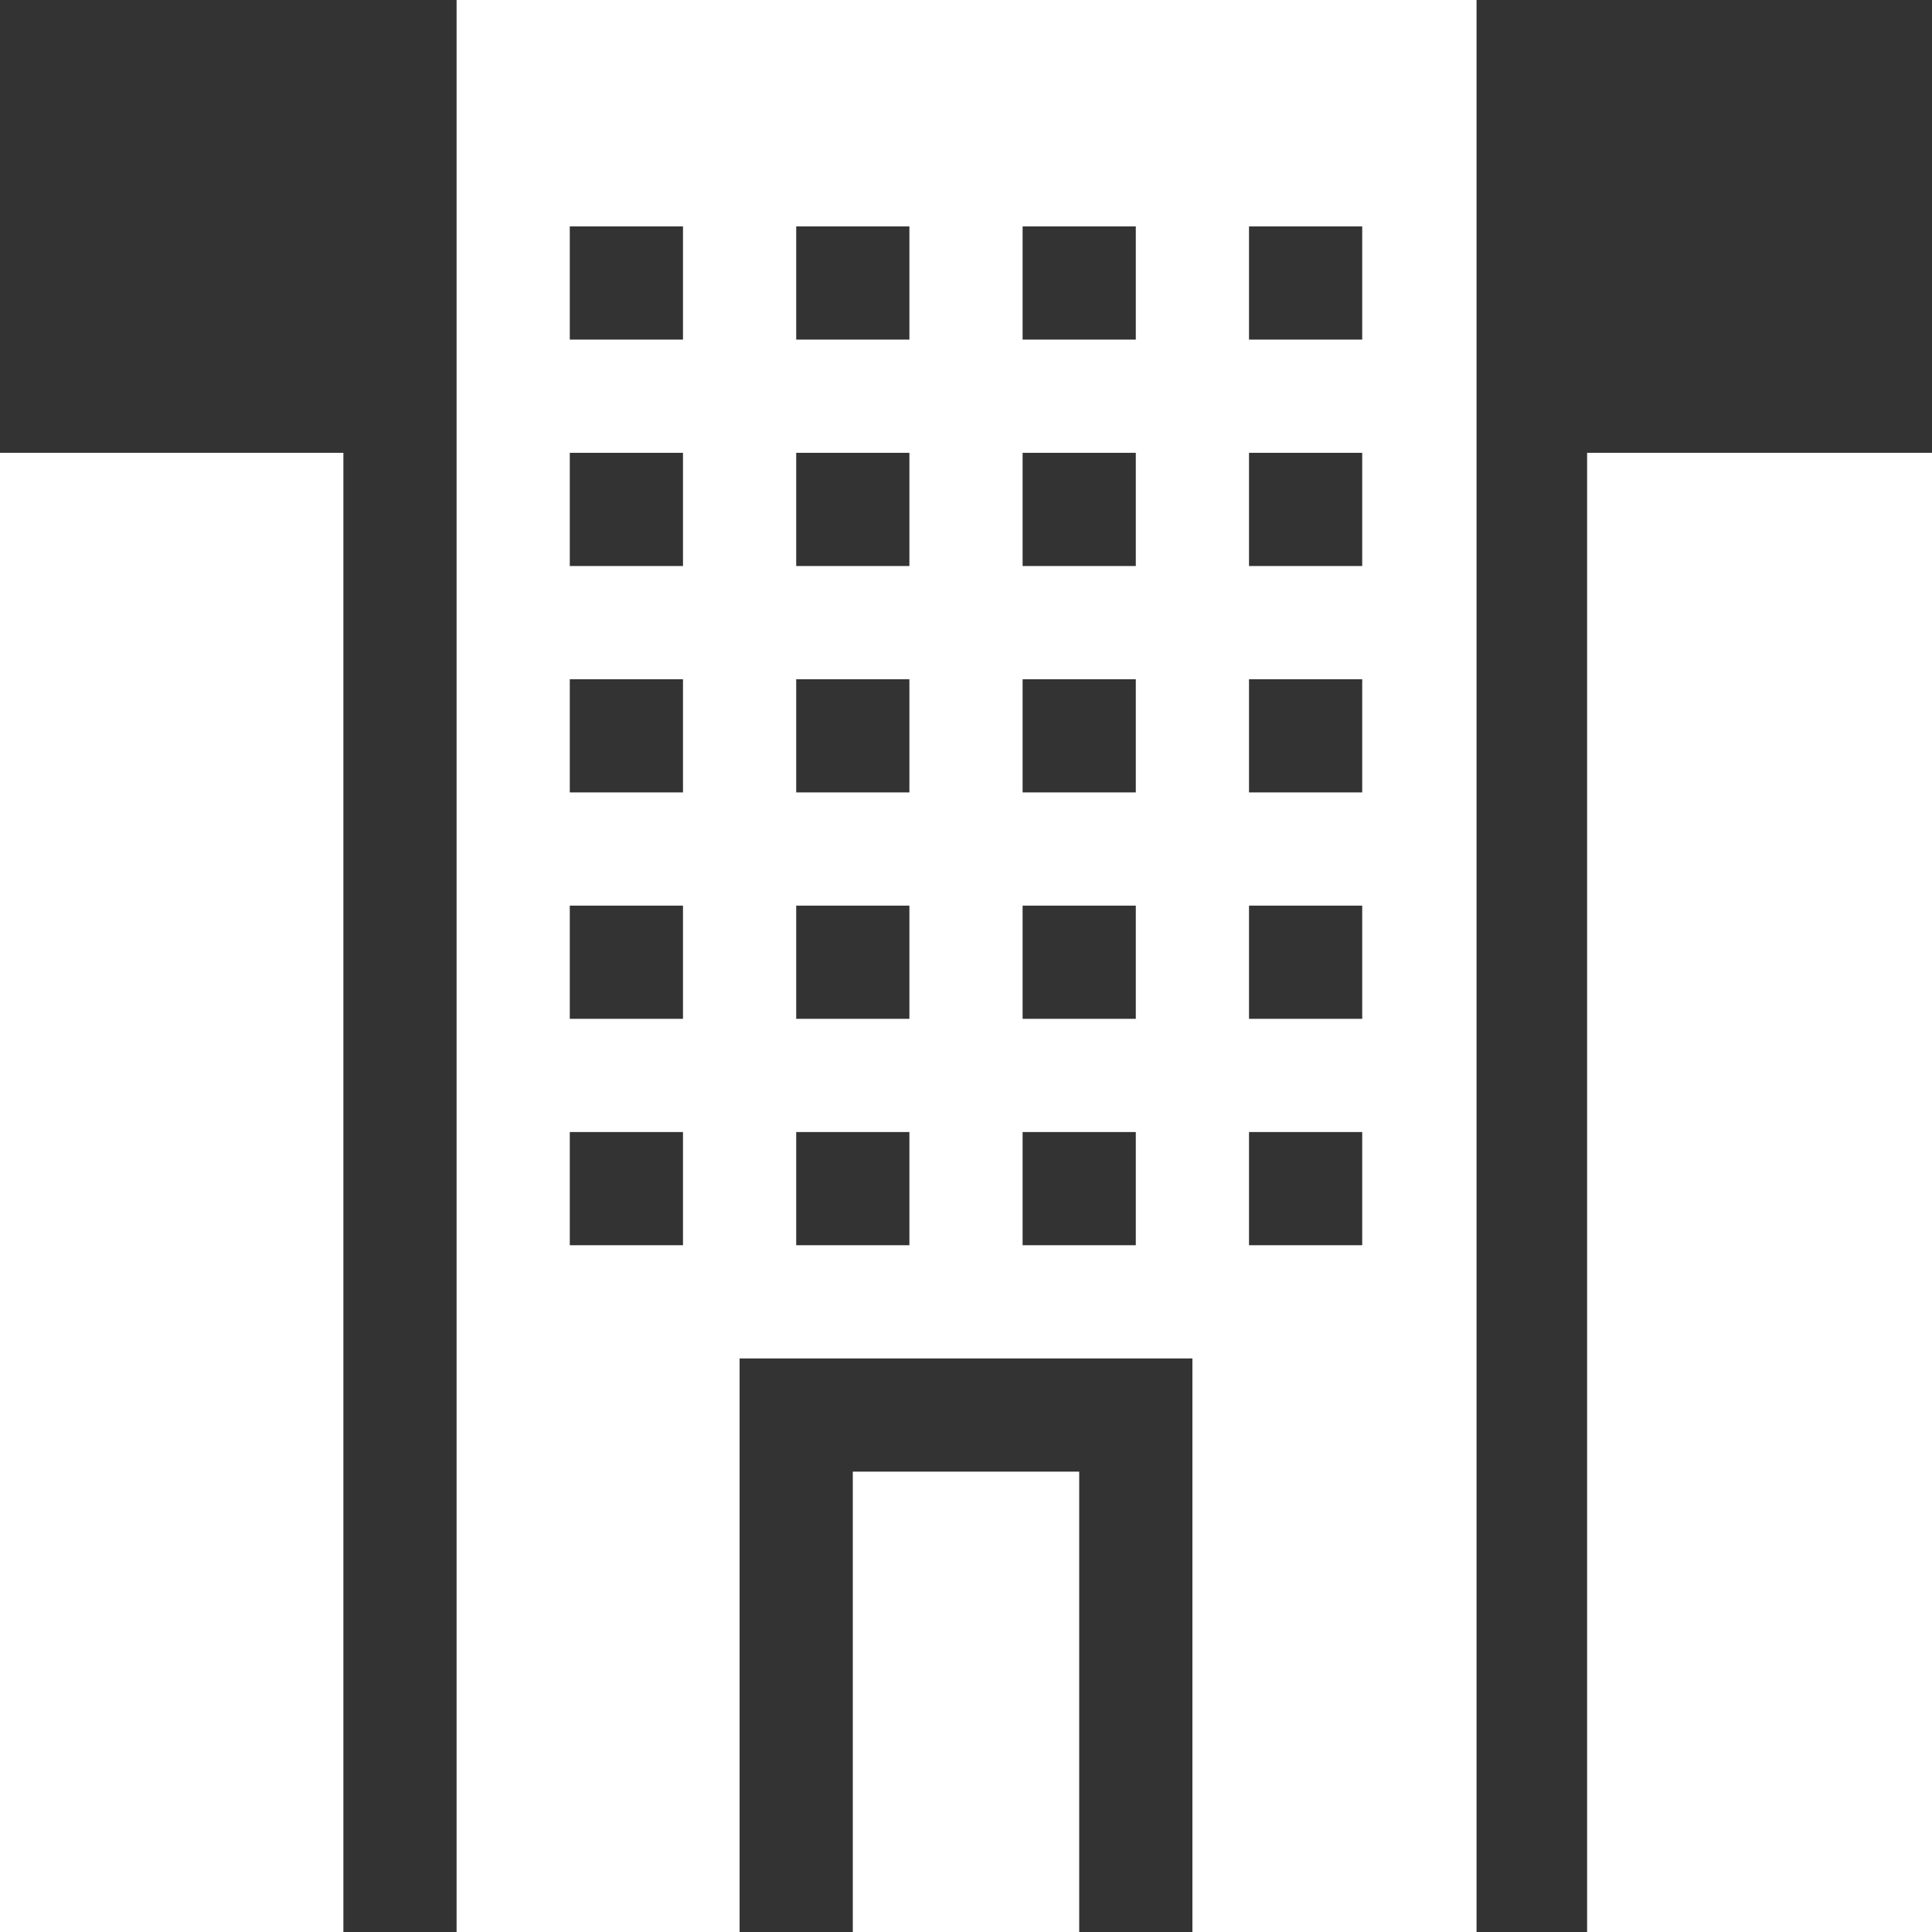 <?xml version="1.0" encoding="UTF-8"?> <!-- Generator: Adobe Illustrator 24.1.1, SVG Export Plug-In . SVG Version: 6.00 Build 0) --> <svg xmlns="http://www.w3.org/2000/svg" xmlns:xlink="http://www.w3.org/1999/xlink" id="Capa_1" x="0px" y="0px" viewBox="0 0 512 512" style="enable-background:new 0 0 512 512;" xml:space="preserve"><rect x="0" y="0" width="512" height="512" fill="#333333" stroke="none"/> <style type="text/css"> .st0{fill:#FFFFFF;} </style> <g> <path class="st0" d="M226,390h60v122h-60V390z"></path> <path class="st0" d="M121,512h75V360h120v152h75.3V0H121L121,512z M331,60h30v30h-30V60z M331,120h30v30h-30V120z M331,180h30v30 h-30V180z M331,240h30v30h-30V240z M331,300h30v30h-30V300z M271,60h30v30h-30V60z M271,120h30v30h-30V120z M271,180h30v30h-30V180 z M271,240h30v30h-30V240z M271,300h30v30h-30V300z M211,60h30v30h-30V60z M211,120h30v30h-30V120z M211,180h30v30h-30V180z M211,240h30v30h-30V240z M211,300h30v30h-30V300z M151,60h30v30h-30V60z M151,120h30v30h-30V120z M151,180h30v30h-30V180z M151,240h30v30h-30V240z M151,300h30v30h-30V300z"></path> <path class="st0" d="M420.6,120H512v392h-91.4V120z"></path> <path class="st0" d="M0,120h91v392H0V120z"></path> </g> </svg> 